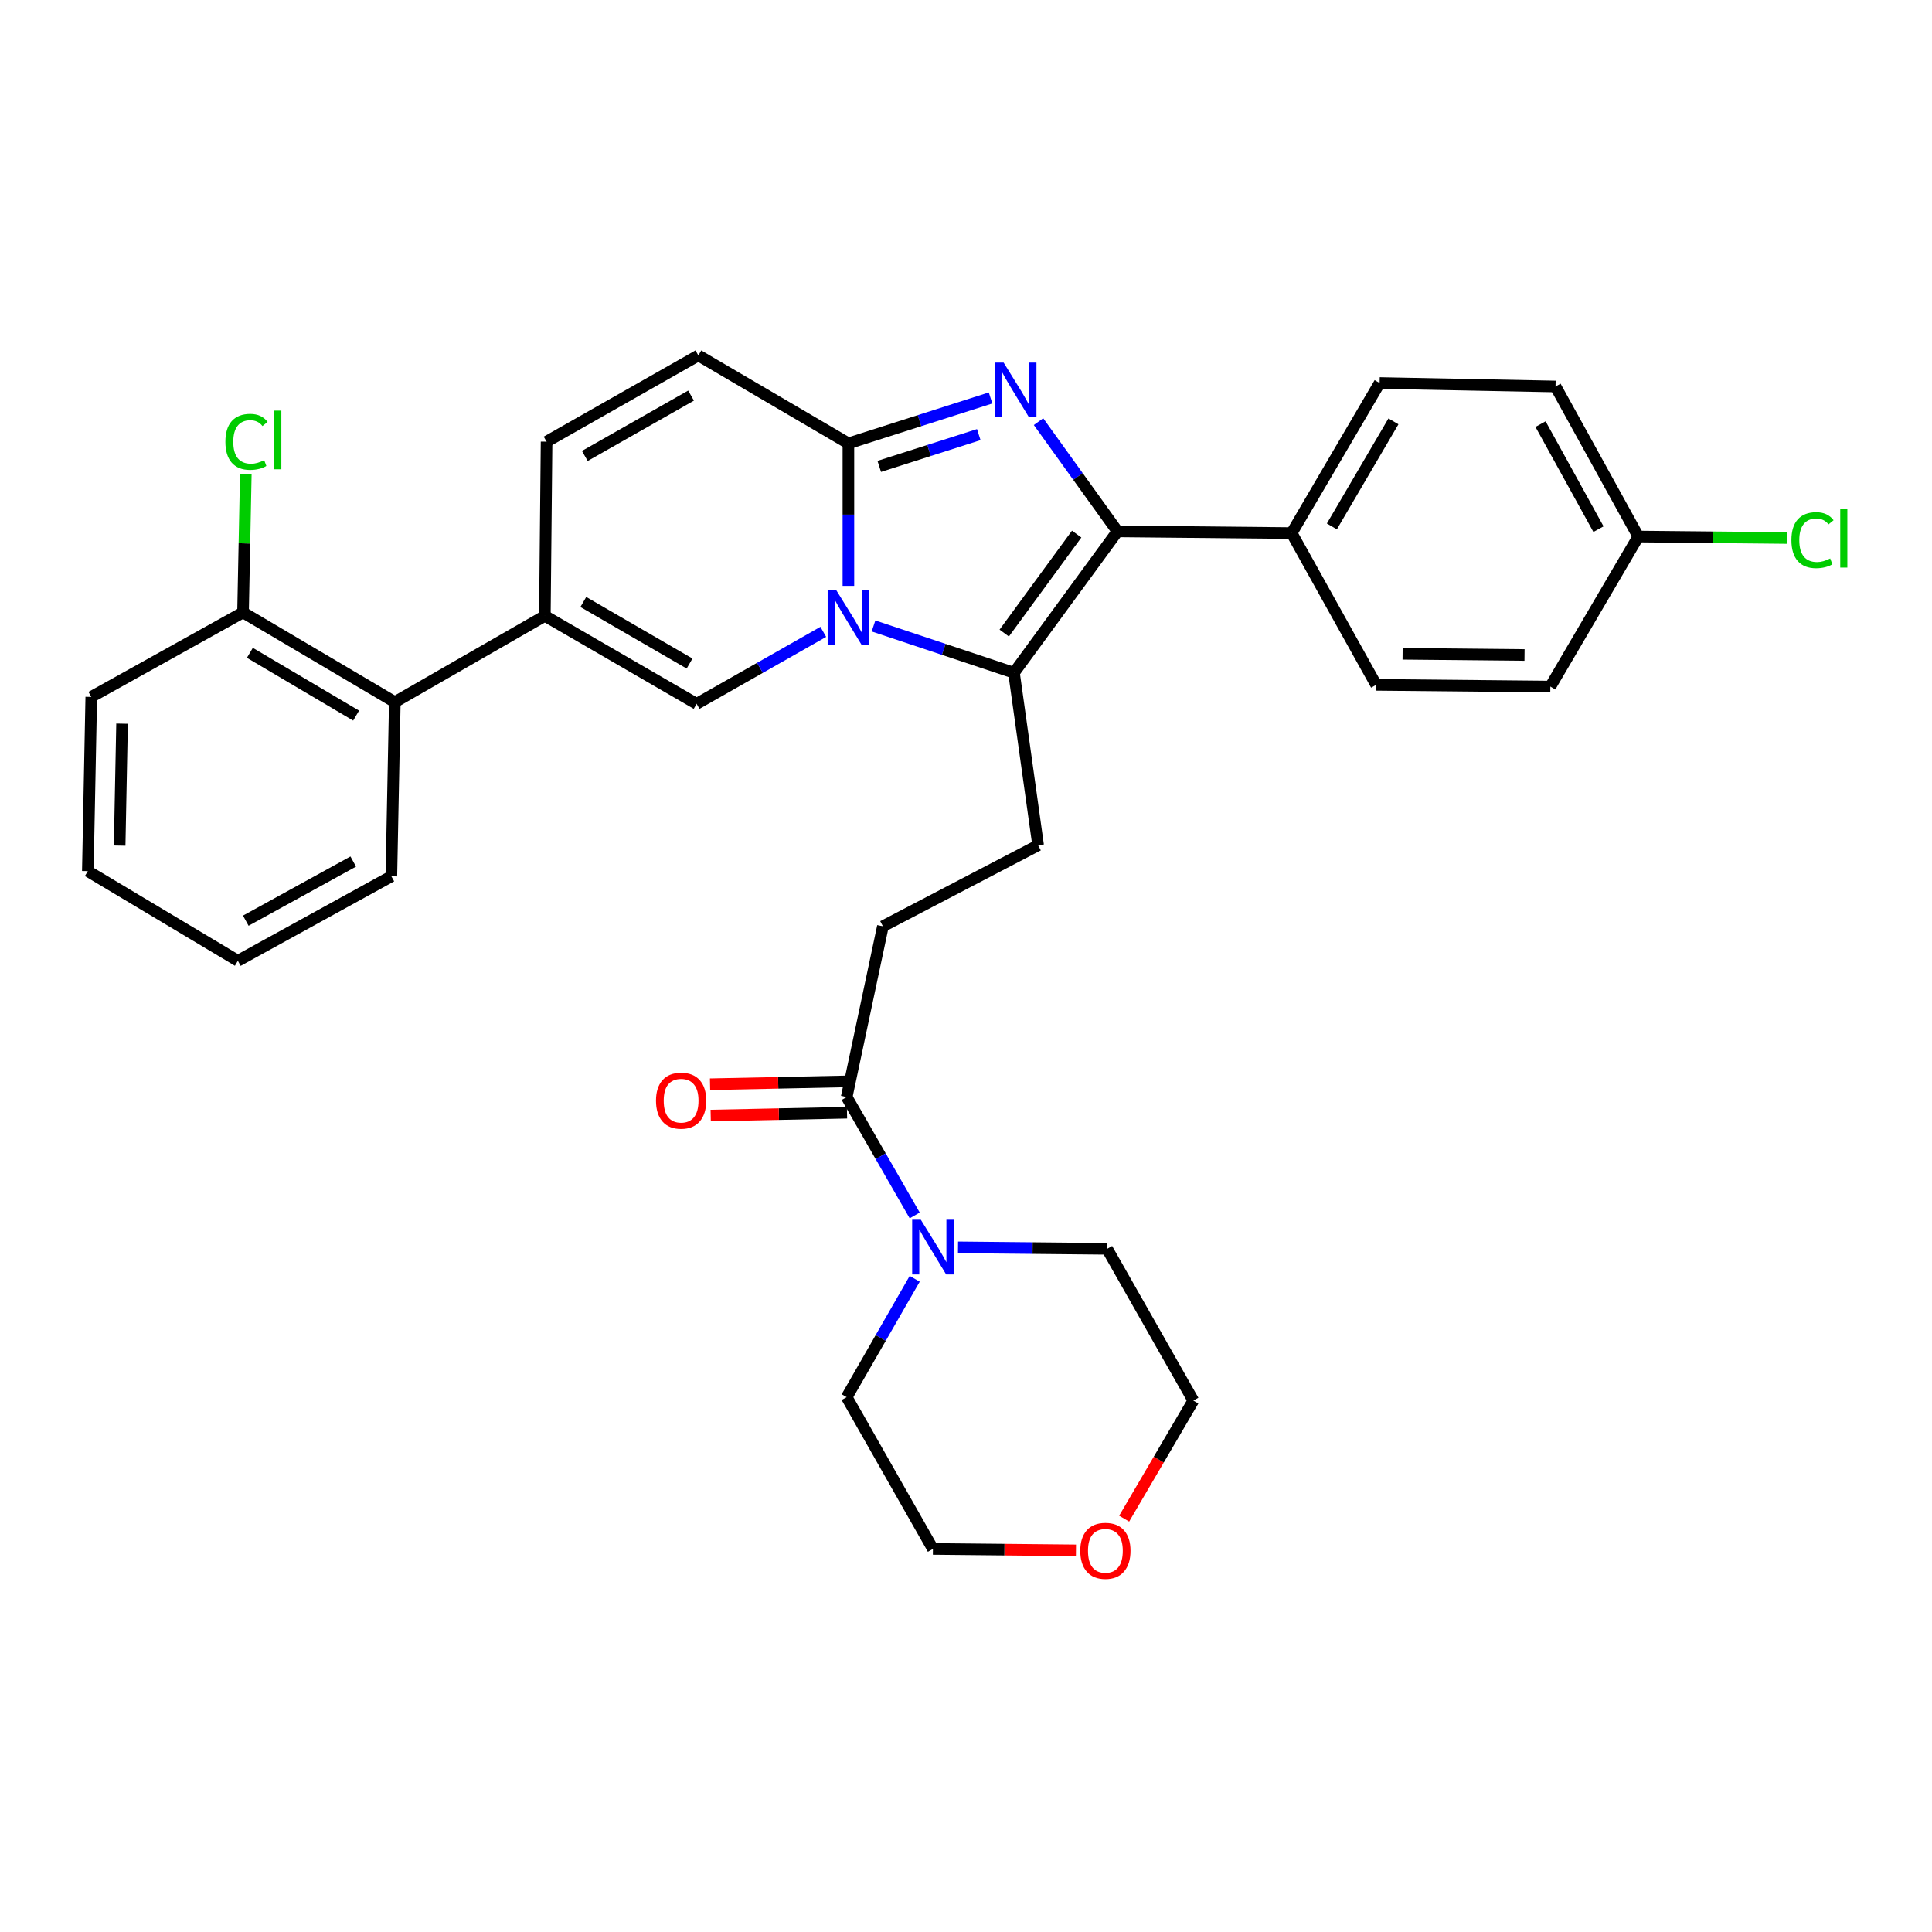 <?xml version='1.0' encoding='iso-8859-1'?>
<svg version='1.1' baseProfile='full'
              xmlns='http://www.w3.org/2000/svg'
                      xmlns:rdkit='http://www.rdkit.org/xml'
                      xmlns:xlink='http://www.w3.org/1999/xlink'
                  xml:space='preserve'
width='1000px' height='1000px' viewBox='0 0 1000 1000'>
<!-- END OF HEADER -->
<rect style='opacity:1.0;fill:#FFFFFF;stroke:none' width='1000' height='1000' x='0' y='0'> </rect>
<path class='bond-0' d='M 361.469,183.97 L 282.906,228.609' style='fill:none;fill-rule:evenodd;stroke:#000000;stroke-width:6px;stroke-linecap:butt;stroke-linejoin:miter;stroke-opacity:1' />
<path class='bond-0' d='M 357.692,204.759 L 302.699,236.007' style='fill:none;fill-rule:evenodd;stroke:#000000;stroke-width:6px;stroke-linecap:butt;stroke-linejoin:miter;stroke-opacity:1' />
<path class='bond-1' d='M 361.469,183.97 L 439.131,229.501' style='fill:none;fill-rule:evenodd;stroke:#000000;stroke-width:6px;stroke-linecap:butt;stroke-linejoin:miter;stroke-opacity:1' />
<path class='bond-2' d='M 282.906,228.609 L 282.015,318.77' style='fill:none;fill-rule:evenodd;stroke:#000000;stroke-width:6px;stroke-linecap:butt;stroke-linejoin:miter;stroke-opacity:1' />
<path class='bond-3' d='M 282.015,318.77 L 204.353,363.4' style='fill:none;fill-rule:evenodd;stroke:#000000;stroke-width:6px;stroke-linecap:butt;stroke-linejoin:miter;stroke-opacity:1' />
<path class='bond-4' d='M 282.015,318.77 L 360.577,364.301' style='fill:none;fill-rule:evenodd;stroke:#000000;stroke-width:6px;stroke-linecap:butt;stroke-linejoin:miter;stroke-opacity:1' />
<path class='bond-4' d='M 301.927,311.575 L 356.921,343.447' style='fill:none;fill-rule:evenodd;stroke:#000000;stroke-width:6px;stroke-linecap:butt;stroke-linejoin:miter;stroke-opacity:1' />
<path class='bond-5' d='M 360.577,364.301 L 393.355,345.675' style='fill:none;fill-rule:evenodd;stroke:#000000;stroke-width:6px;stroke-linecap:butt;stroke-linejoin:miter;stroke-opacity:1' />
<path class='bond-5' d='M 393.355,345.675 L 426.132,327.048' style='fill:none;fill-rule:evenodd;stroke:#0000FF;stroke-width:6px;stroke-linecap:butt;stroke-linejoin:miter;stroke-opacity:1' />
<path class='bond-6' d='M 512.713,205.986 L 475.922,217.743' style='fill:none;fill-rule:evenodd;stroke:#0000FF;stroke-width:6px;stroke-linecap:butt;stroke-linejoin:miter;stroke-opacity:1' />
<path class='bond-6' d='M 475.922,217.743 L 439.131,229.501' style='fill:none;fill-rule:evenodd;stroke:#000000;stroke-width:6px;stroke-linecap:butt;stroke-linejoin:miter;stroke-opacity:1' />
<path class='bond-6' d='M 506.61,224.953 L 480.856,233.183' style='fill:none;fill-rule:evenodd;stroke:#0000FF;stroke-width:6px;stroke-linecap:butt;stroke-linejoin:miter;stroke-opacity:1' />
<path class='bond-6' d='M 480.856,233.183 L 455.102,241.414' style='fill:none;fill-rule:evenodd;stroke:#000000;stroke-width:6px;stroke-linecap:butt;stroke-linejoin:miter;stroke-opacity:1' />
<path class='bond-7' d='M 537.536,218.242 L 557.967,246.637' style='fill:none;fill-rule:evenodd;stroke:#0000FF;stroke-width:6px;stroke-linecap:butt;stroke-linejoin:miter;stroke-opacity:1' />
<path class='bond-7' d='M 557.967,246.637 L 578.398,275.031' style='fill:none;fill-rule:evenodd;stroke:#000000;stroke-width:6px;stroke-linecap:butt;stroke-linejoin:miter;stroke-opacity:1' />
<path class='bond-8' d='M 439.131,229.501 L 439.131,266.374' style='fill:none;fill-rule:evenodd;stroke:#000000;stroke-width:6px;stroke-linecap:butt;stroke-linejoin:miter;stroke-opacity:1' />
<path class='bond-8' d='M 439.131,266.374 L 439.131,303.248' style='fill:none;fill-rule:evenodd;stroke:#0000FF;stroke-width:6px;stroke-linecap:butt;stroke-linejoin:miter;stroke-opacity:1' />
<path class='bond-9' d='M 452.129,323.994 L 488.482,336.11' style='fill:none;fill-rule:evenodd;stroke:#0000FF;stroke-width:6px;stroke-linecap:butt;stroke-linejoin:miter;stroke-opacity:1' />
<path class='bond-9' d='M 488.482,336.11 L 524.834,348.227' style='fill:none;fill-rule:evenodd;stroke:#000000;stroke-width:6px;stroke-linecap:butt;stroke-linejoin:miter;stroke-opacity:1' />
<path class='bond-10' d='M 524.834,348.227 L 578.398,275.031' style='fill:none;fill-rule:evenodd;stroke:#000000;stroke-width:6px;stroke-linecap:butt;stroke-linejoin:miter;stroke-opacity:1' />
<path class='bond-10' d='M 519.788,327.675 L 557.282,276.438' style='fill:none;fill-rule:evenodd;stroke:#000000;stroke-width:6px;stroke-linecap:butt;stroke-linejoin:miter;stroke-opacity:1' />
<path class='bond-11' d='M 524.834,348.227 L 537.333,437.496' style='fill:none;fill-rule:evenodd;stroke:#000000;stroke-width:6px;stroke-linecap:butt;stroke-linejoin:miter;stroke-opacity:1' />
<path class='bond-12' d='M 578.398,275.031 L 668.559,275.923' style='fill:none;fill-rule:evenodd;stroke:#000000;stroke-width:6px;stroke-linecap:butt;stroke-linejoin:miter;stroke-opacity:1' />
<path class='bond-13' d='M 556.916,802.464 L 519.897,802.095' style='fill:none;fill-rule:evenodd;stroke:#FF0000;stroke-width:6px;stroke-linecap:butt;stroke-linejoin:miter;stroke-opacity:1' />
<path class='bond-13' d='M 519.897,802.095 L 482.878,801.725' style='fill:none;fill-rule:evenodd;stroke:#000000;stroke-width:6px;stroke-linecap:butt;stroke-linejoin:miter;stroke-opacity:1' />
<path class='bond-14' d='M 581.86,786.046 L 599.765,755.496' style='fill:none;fill-rule:evenodd;stroke:#FF0000;stroke-width:6px;stroke-linecap:butt;stroke-linejoin:miter;stroke-opacity:1' />
<path class='bond-14' d='M 599.765,755.496 L 617.67,724.946' style='fill:none;fill-rule:evenodd;stroke:#000000;stroke-width:6px;stroke-linecap:butt;stroke-linejoin:miter;stroke-opacity:1' />
<path class='bond-15' d='M 537.333,437.496 L 456.988,479.452' style='fill:none;fill-rule:evenodd;stroke:#000000;stroke-width:6px;stroke-linecap:butt;stroke-linejoin:miter;stroke-opacity:1' />
<path class='bond-16' d='M 456.988,479.452 L 438.239,567.83' style='fill:none;fill-rule:evenodd;stroke:#000000;stroke-width:6px;stroke-linecap:butt;stroke-linejoin:miter;stroke-opacity:1' />
<path class='bond-17' d='M 438.07,559.727 L 402.794,560.465' style='fill:none;fill-rule:evenodd;stroke:#000000;stroke-width:6px;stroke-linecap:butt;stroke-linejoin:miter;stroke-opacity:1' />
<path class='bond-17' d='M 402.794,560.465 L 367.518,561.202' style='fill:none;fill-rule:evenodd;stroke:#FF0000;stroke-width:6px;stroke-linecap:butt;stroke-linejoin:miter;stroke-opacity:1' />
<path class='bond-17' d='M 438.409,575.933 L 403.133,576.671' style='fill:none;fill-rule:evenodd;stroke:#000000;stroke-width:6px;stroke-linecap:butt;stroke-linejoin:miter;stroke-opacity:1' />
<path class='bond-17' d='M 403.133,576.671 L 367.857,577.408' style='fill:none;fill-rule:evenodd;stroke:#FF0000;stroke-width:6px;stroke-linecap:butt;stroke-linejoin:miter;stroke-opacity:1' />
<path class='bond-18' d='M 438.239,567.83 L 455.846,598.466' style='fill:none;fill-rule:evenodd;stroke:#000000;stroke-width:6px;stroke-linecap:butt;stroke-linejoin:miter;stroke-opacity:1' />
<path class='bond-18' d='M 455.846,598.466 L 473.453,629.101' style='fill:none;fill-rule:evenodd;stroke:#0000FF;stroke-width:6px;stroke-linecap:butt;stroke-linejoin:miter;stroke-opacity:1' />
<path class='bond-19' d='M 473.452,661.9 L 455.846,692.531' style='fill:none;fill-rule:evenodd;stroke:#0000FF;stroke-width:6px;stroke-linecap:butt;stroke-linejoin:miter;stroke-opacity:1' />
<path class='bond-19' d='M 455.846,692.531 L 438.239,723.163' style='fill:none;fill-rule:evenodd;stroke:#000000;stroke-width:6px;stroke-linecap:butt;stroke-linejoin:miter;stroke-opacity:1' />
<path class='bond-20' d='M 495.872,645.629 L 534.456,646.011' style='fill:none;fill-rule:evenodd;stroke:#0000FF;stroke-width:6px;stroke-linecap:butt;stroke-linejoin:miter;stroke-opacity:1' />
<path class='bond-20' d='M 534.456,646.011 L 573.04,646.392' style='fill:none;fill-rule:evenodd;stroke:#000000;stroke-width:6px;stroke-linecap:butt;stroke-linejoin:miter;stroke-opacity:1' />
<path class='bond-21' d='M 573.04,646.392 L 617.67,724.946' style='fill:none;fill-rule:evenodd;stroke:#000000;stroke-width:6px;stroke-linecap:butt;stroke-linejoin:miter;stroke-opacity:1' />
<path class='bond-22' d='M 438.239,723.163 L 482.878,801.725' style='fill:none;fill-rule:evenodd;stroke:#000000;stroke-width:6px;stroke-linecap:butt;stroke-linejoin:miter;stroke-opacity:1' />
<path class='bond-23' d='M 204.353,363.4 L 125.791,316.987' style='fill:none;fill-rule:evenodd;stroke:#000000;stroke-width:6px;stroke-linecap:butt;stroke-linejoin:miter;stroke-opacity:1' />
<path class='bond-23' d='M 184.324,370.394 L 129.33,337.905' style='fill:none;fill-rule:evenodd;stroke:#000000;stroke-width:6px;stroke-linecap:butt;stroke-linejoin:miter;stroke-opacity:1' />
<path class='bond-24' d='M 204.353,363.4 L 202.57,453.571' style='fill:none;fill-rule:evenodd;stroke:#000000;stroke-width:6px;stroke-linecap:butt;stroke-linejoin:miter;stroke-opacity:1' />
<path class='bond-25' d='M 668.559,275.923 L 714.09,198.252' style='fill:none;fill-rule:evenodd;stroke:#000000;stroke-width:6px;stroke-linecap:butt;stroke-linejoin:miter;stroke-opacity:1' />
<path class='bond-25' d='M 689.372,272.47 L 721.244,218.1' style='fill:none;fill-rule:evenodd;stroke:#000000;stroke-width:6px;stroke-linecap:butt;stroke-linejoin:miter;stroke-opacity:1' />
<path class='bond-26' d='M 668.559,275.923 L 712.298,354.476' style='fill:none;fill-rule:evenodd;stroke:#000000;stroke-width:6px;stroke-linecap:butt;stroke-linejoin:miter;stroke-opacity:1' />
<path class='bond-27' d='M 714.09,198.252 L 805.142,200.044' style='fill:none;fill-rule:evenodd;stroke:#000000;stroke-width:6px;stroke-linecap:butt;stroke-linejoin:miter;stroke-opacity:1' />
<path class='bond-28' d='M 712.298,354.476 L 802.459,355.368' style='fill:none;fill-rule:evenodd;stroke:#000000;stroke-width:6px;stroke-linecap:butt;stroke-linejoin:miter;stroke-opacity:1' />
<path class='bond-28' d='M 725.982,338.401 L 789.095,339.025' style='fill:none;fill-rule:evenodd;stroke:#000000;stroke-width:6px;stroke-linecap:butt;stroke-linejoin:miter;stroke-opacity:1' />
<path class='bond-29' d='M 847.99,277.706 L 802.459,355.368' style='fill:none;fill-rule:evenodd;stroke:#000000;stroke-width:6px;stroke-linecap:butt;stroke-linejoin:miter;stroke-opacity:1' />
<path class='bond-30' d='M 847.99,277.706 L 886.483,278.087' style='fill:none;fill-rule:evenodd;stroke:#000000;stroke-width:6px;stroke-linecap:butt;stroke-linejoin:miter;stroke-opacity:1' />
<path class='bond-30' d='M 886.483,278.087 L 924.977,278.467' style='fill:none;fill-rule:evenodd;stroke:#00CC00;stroke-width:6px;stroke-linecap:butt;stroke-linejoin:miter;stroke-opacity:1' />
<path class='bond-31' d='M 847.99,277.706 L 805.142,200.044' style='fill:none;fill-rule:evenodd;stroke:#000000;stroke-width:6px;stroke-linecap:butt;stroke-linejoin:miter;stroke-opacity:1' />
<path class='bond-31' d='M 827.37,273.887 L 797.377,219.524' style='fill:none;fill-rule:evenodd;stroke:#000000;stroke-width:6px;stroke-linecap:butt;stroke-linejoin:miter;stroke-opacity:1' />
<path class='bond-32' d='M 125.791,316.987 L 126.509,281.238' style='fill:none;fill-rule:evenodd;stroke:#000000;stroke-width:6px;stroke-linecap:butt;stroke-linejoin:miter;stroke-opacity:1' />
<path class='bond-32' d='M 126.509,281.238 L 127.226,245.49' style='fill:none;fill-rule:evenodd;stroke:#00CC00;stroke-width:6px;stroke-linecap:butt;stroke-linejoin:miter;stroke-opacity:1' />
<path class='bond-33' d='M 125.791,316.987 L 47.238,360.726' style='fill:none;fill-rule:evenodd;stroke:#000000;stroke-width:6px;stroke-linecap:butt;stroke-linejoin:miter;stroke-opacity:1' />
<path class='bond-34' d='M 202.57,453.571 L 123.116,497.309' style='fill:none;fill-rule:evenodd;stroke:#000000;stroke-width:6px;stroke-linecap:butt;stroke-linejoin:miter;stroke-opacity:1' />
<path class='bond-34' d='M 182.835,445.931 L 127.217,476.548' style='fill:none;fill-rule:evenodd;stroke:#000000;stroke-width:6px;stroke-linecap:butt;stroke-linejoin:miter;stroke-opacity:1' />
<path class='bond-35' d='M 47.238,360.726 L 45.455,450.887' style='fill:none;fill-rule:evenodd;stroke:#000000;stroke-width:6px;stroke-linecap:butt;stroke-linejoin:miter;stroke-opacity:1' />
<path class='bond-35' d='M 63.176,374.571 L 61.928,437.683' style='fill:none;fill-rule:evenodd;stroke:#000000;stroke-width:6px;stroke-linecap:butt;stroke-linejoin:miter;stroke-opacity:1' />
<path class='bond-36' d='M 123.116,497.309 L 45.455,450.887' style='fill:none;fill-rule:evenodd;stroke:#000000;stroke-width:6px;stroke-linecap:butt;stroke-linejoin:miter;stroke-opacity:1' />
<path  class='atom-4' d='M 519.466 187.667
L 528.746 202.667
Q 529.666 204.147, 531.146 206.827
Q 532.626 209.507, 532.706 209.667
L 532.706 187.667
L 536.466 187.667
L 536.466 215.987
L 532.586 215.987
L 522.626 199.587
Q 521.466 197.667, 520.226 195.467
Q 519.026 193.267, 518.666 192.587
L 518.666 215.987
L 514.986 215.987
L 514.986 187.667
L 519.466 187.667
' fill='#0000FF'/>
<path  class='atom-6' d='M 432.871 305.502
L 442.151 320.502
Q 443.071 321.982, 444.551 324.662
Q 446.031 327.342, 446.111 327.502
L 446.111 305.502
L 449.871 305.502
L 449.871 333.822
L 445.991 333.822
L 436.031 317.422
Q 434.871 315.502, 433.631 313.302
Q 432.431 311.102, 432.071 310.422
L 432.071 333.822
L 428.391 333.822
L 428.391 305.502
L 432.871 305.502
' fill='#0000FF'/>
<path  class='atom-9' d='M 559.148 802.696
Q 559.148 795.896, 562.508 792.096
Q 565.868 788.296, 572.148 788.296
Q 578.428 788.296, 581.788 792.096
Q 585.148 795.896, 585.148 802.696
Q 585.148 809.576, 581.748 813.496
Q 578.348 817.376, 572.148 817.376
Q 565.908 817.376, 562.508 813.496
Q 559.148 809.616, 559.148 802.696
M 572.148 814.176
Q 576.468 814.176, 578.788 811.296
Q 581.148 808.376, 581.148 802.696
Q 581.148 797.136, 578.788 794.336
Q 576.468 791.496, 572.148 791.496
Q 567.828 791.496, 565.468 794.296
Q 563.148 797.096, 563.148 802.696
Q 563.148 808.416, 565.468 811.296
Q 567.828 814.176, 572.148 814.176
' fill='#FF0000'/>
<path  class='atom-13' d='M 339.545 569.702
Q 339.545 562.902, 342.905 559.102
Q 346.265 555.302, 352.545 555.302
Q 358.825 555.302, 362.185 559.102
Q 365.545 562.902, 365.545 569.702
Q 365.545 576.582, 362.145 580.502
Q 358.745 584.382, 352.545 584.382
Q 346.305 584.382, 342.905 580.502
Q 339.545 576.622, 339.545 569.702
M 352.545 581.182
Q 356.865 581.182, 359.185 578.302
Q 361.545 575.382, 361.545 569.702
Q 361.545 564.142, 359.185 561.342
Q 356.865 558.502, 352.545 558.502
Q 348.225 558.502, 345.865 561.302
Q 343.545 564.102, 343.545 569.702
Q 343.545 575.422, 345.865 578.302
Q 348.225 581.182, 352.545 581.182
' fill='#FF0000'/>
<path  class='atom-14' d='M 476.618 631.341
L 485.898 646.341
Q 486.818 647.821, 488.298 650.501
Q 489.778 653.181, 489.858 653.341
L 489.858 631.341
L 493.618 631.341
L 493.618 659.661
L 489.738 659.661
L 479.778 643.261
Q 478.618 641.341, 477.378 639.141
Q 476.178 636.941, 475.818 636.261
L 475.818 659.661
L 472.138 659.661
L 472.138 631.341
L 476.618 631.341
' fill='#0000FF'/>
<path  class='atom-24' d='M 927.231 279.578
Q 927.231 272.538, 930.511 268.858
Q 933.831 265.138, 940.111 265.138
Q 945.951 265.138, 949.071 269.258
L 946.431 271.418
Q 944.151 268.418, 940.111 268.418
Q 935.831 268.418, 933.551 271.298
Q 931.311 274.138, 931.311 279.578
Q 931.311 285.178, 933.631 288.058
Q 935.991 290.938, 940.551 290.938
Q 943.671 290.938, 947.311 289.058
L 948.431 292.058
Q 946.951 293.018, 944.711 293.578
Q 942.471 294.138, 939.991 294.138
Q 933.831 294.138, 930.511 290.378
Q 927.231 286.618, 927.231 279.578
' fill='#00CC00'/>
<path  class='atom-24' d='M 952.511 263.418
L 956.191 263.418
L 956.191 293.778
L 952.511 293.778
L 952.511 263.418
' fill='#00CC00'/>
<path  class='atom-26' d='M 116.663 228.698
Q 116.663 221.658, 119.943 217.978
Q 123.263 214.258, 129.543 214.258
Q 135.383 214.258, 138.503 218.378
L 135.863 220.538
Q 133.583 217.538, 129.543 217.538
Q 125.263 217.538, 122.983 220.418
Q 120.743 223.258, 120.743 228.698
Q 120.743 234.298, 123.063 237.178
Q 125.423 240.058, 129.983 240.058
Q 133.103 240.058, 136.743 238.178
L 137.863 241.178
Q 136.383 242.138, 134.143 242.698
Q 131.903 243.258, 129.423 243.258
Q 123.263 243.258, 119.943 239.498
Q 116.663 235.738, 116.663 228.698
' fill='#00CC00'/>
<path  class='atom-26' d='M 141.943 212.538
L 145.623 212.538
L 145.623 242.898
L 141.943 242.898
L 141.943 212.538
' fill='#00CC00'/>
</svg>
